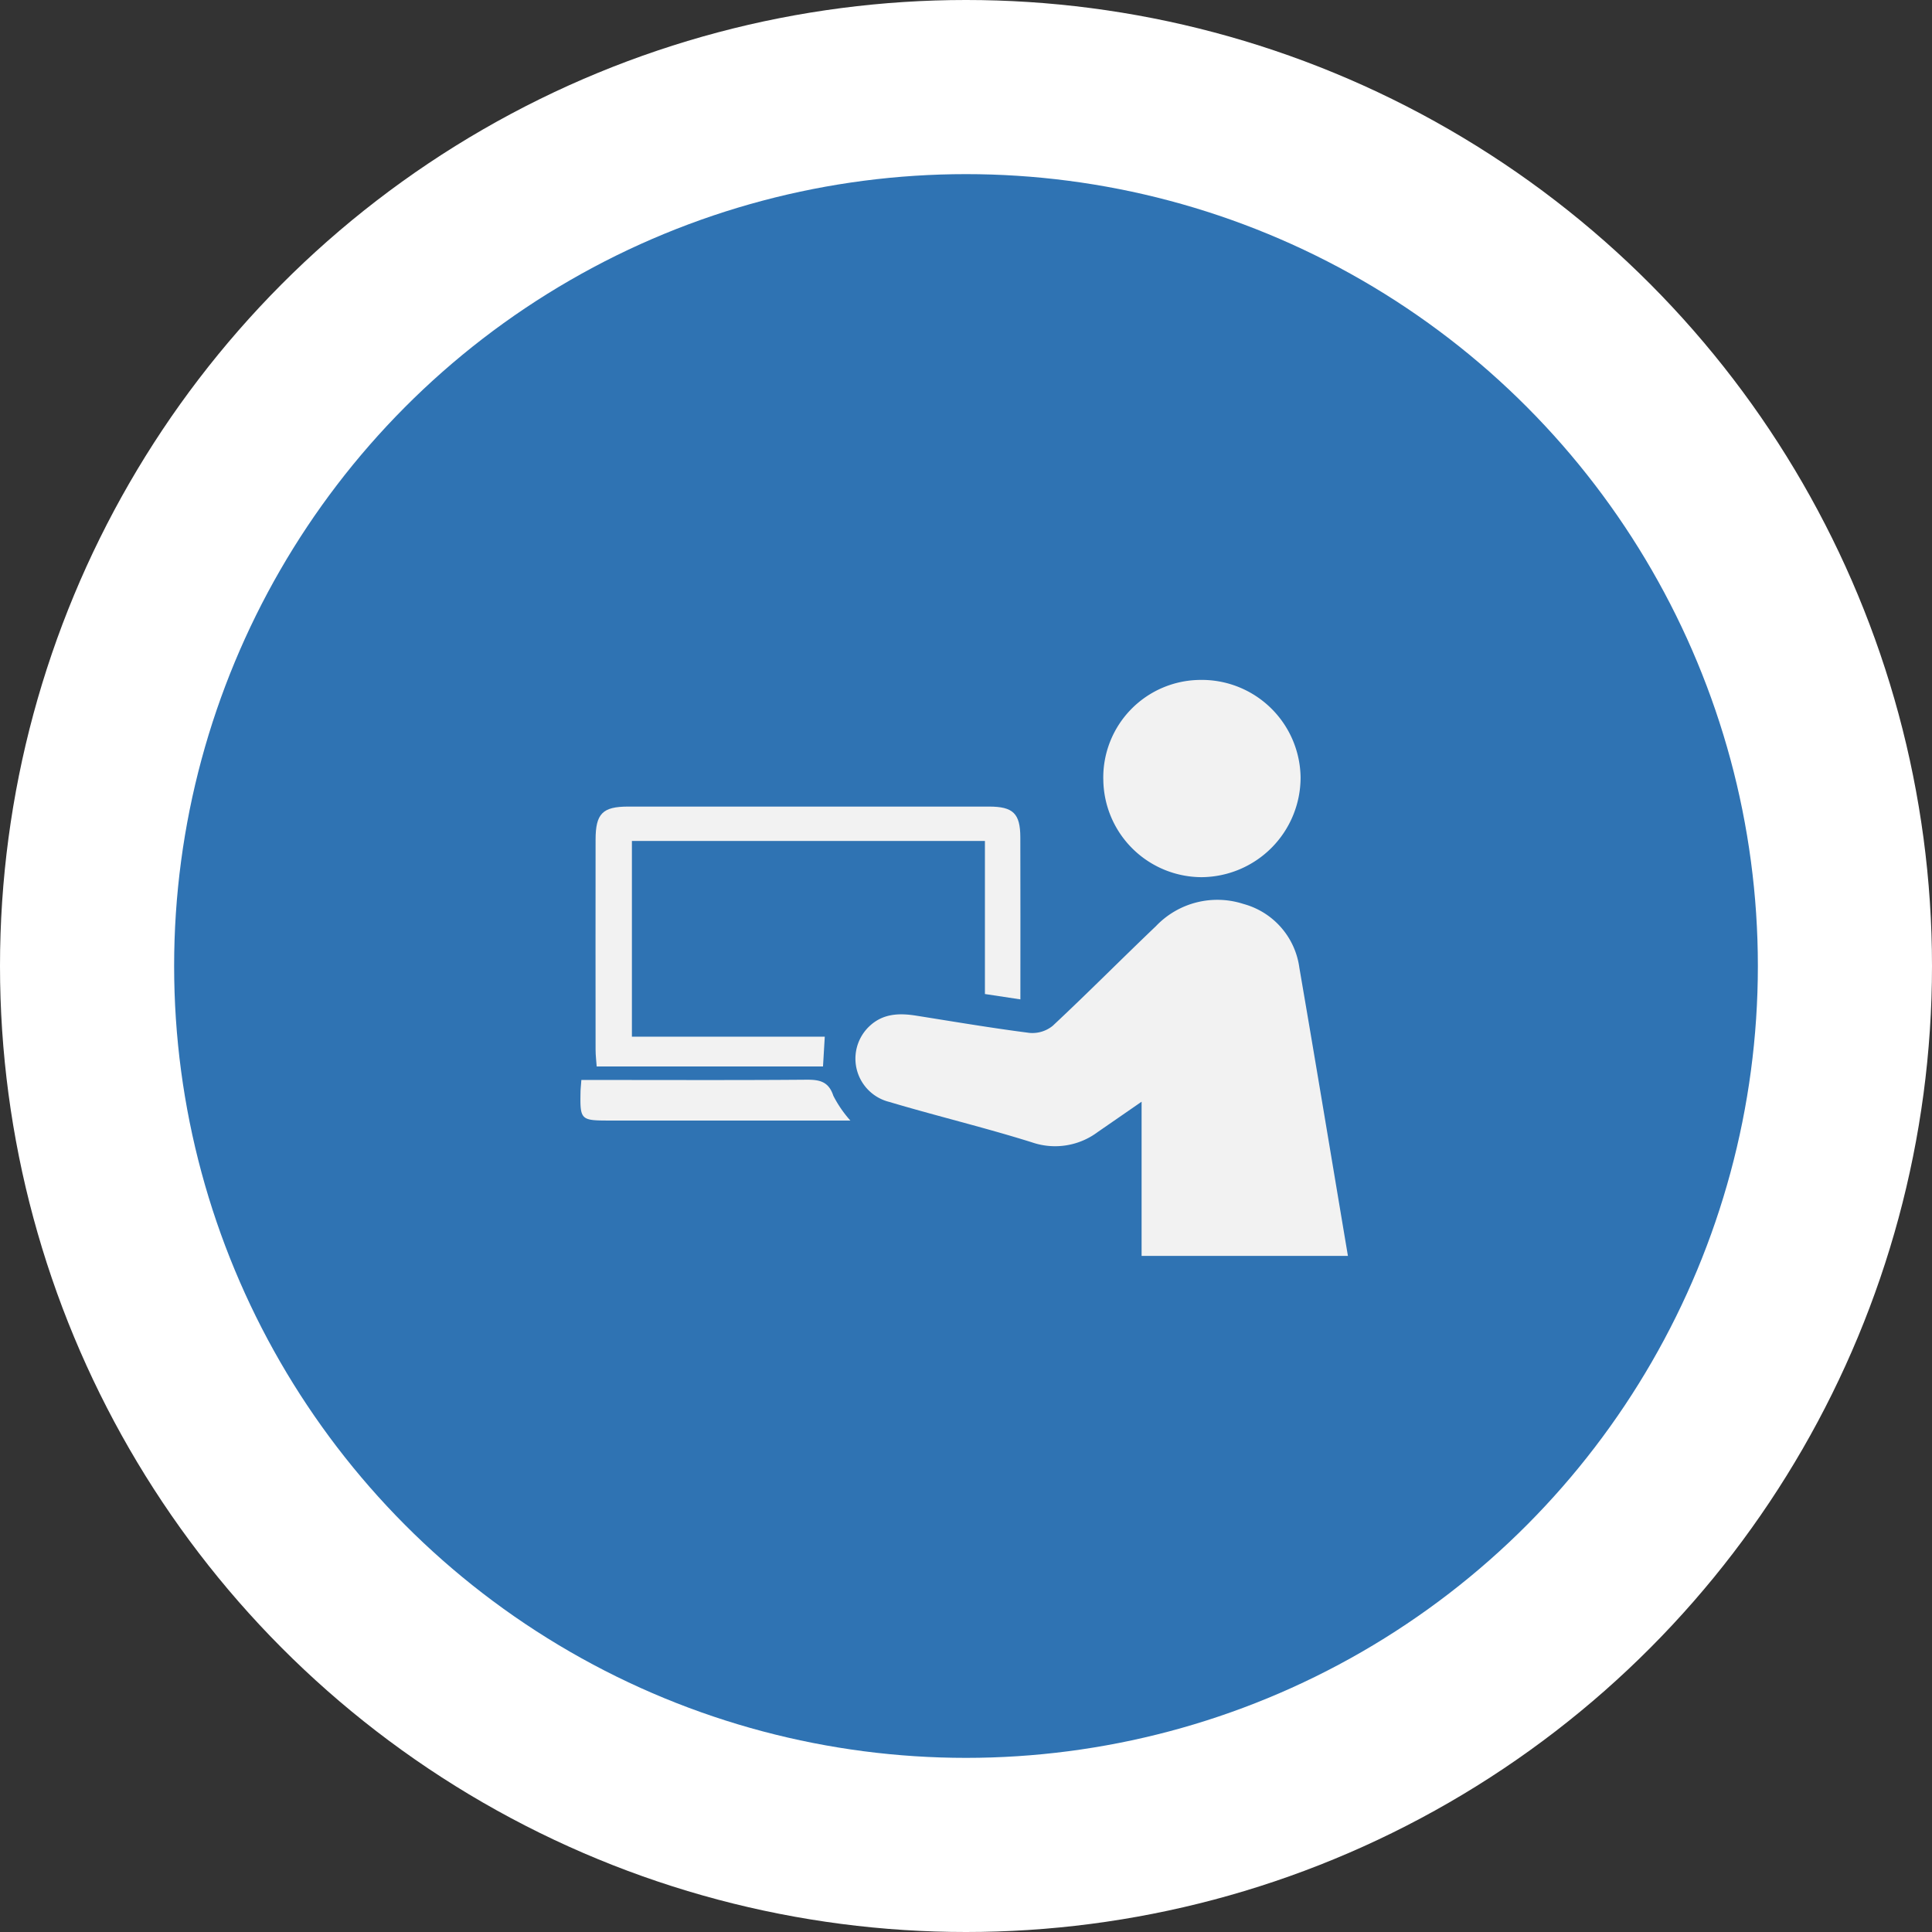 <svg xmlns="http://www.w3.org/2000/svg" xmlns:xlink="http://www.w3.org/1999/xlink" width="233" height="233" viewBox="0 0 233 233"><rect x="0" y="0" width="233" height="233" fill="#333333" stroke="none"/><defs><clipPath id="a"><rect width="92.563" height="69.46" fill="#f2f2f2"/></clipPath></defs><g transform="translate(-3202 -9726.343)"><circle cx="116.5" cy="116.5" r="116.5" transform="translate(3202 9726.343)" fill="#fff"/><circle cx="95.5" cy="95.5" r="95.5" transform="translate(3223 9747.343)" fill="#2f73b3"/><g transform="translate(3272 9808.343)"><g clip-path="url(#a)"><path d="M182.471,141.37H157.585V122.777c-2.124,1.468-3.7,2.56-5.275,3.645a8.578,8.578,0,0,1-7.956,1.253c-5.7-1.788-11.516-3.178-17.239-4.884a5.376,5.376,0,0,1-2.375-9.1c1.633-1.558,3.6-1.619,5.664-1.291,4.551.722,9.1,1.494,13.666,2.078a3.887,3.887,0,0,0,2.8-.858c4.211-3.935,8.269-8.033,12.44-12.012a10.214,10.214,0,0,1,10.551-2.683,9.241,9.241,0,0,1,6.751,7.7c1.978,11.49,3.88,22.993,5.855,34.742" transform="translate(-89.908 -71.91)" fill="#f2f2f2"/><path d="M11.14,60.814V84.421H34.4c-.078,1.314-.141,2.375-.213,3.59H6.892c-.045-.652-.131-1.337-.132-2.023q-.014-12.659,0-25.318c0-3.156.844-4,3.942-4q21.748-.007,43.5,0c2.913,0,3.772.825,3.782,3.7.022,6.407.007,12.813.007,19.552l-4.277-.647V60.814Z" transform="translate(-4.932 -41.396)" fill="#f2f2f2"/><path d="M234.041,11.965A11.772,11.772,0,0,1,245.7,0a11.915,11.915,0,0,1,12.136,11.767A12.027,12.027,0,0,1,245.9,23.788a11.889,11.889,0,0,1-11.855-11.823" transform="translate(-170.985 -0.001)" fill="#f2f2f2"/><path d="M32.555,183.874H15.573q-6.046,0-12.092,0c-3.459,0-3.535-.08-3.469-3.478.007-.357.049-.713.1-1.415H2.394c8.277,0,16.555.036,24.831-.031,1.593-.013,2.705.194,3.275,1.934a14.145,14.145,0,0,0,2.055,2.991" transform="translate(0 -130.736)" fill="#f2f2f2"/></g></g></g></svg>